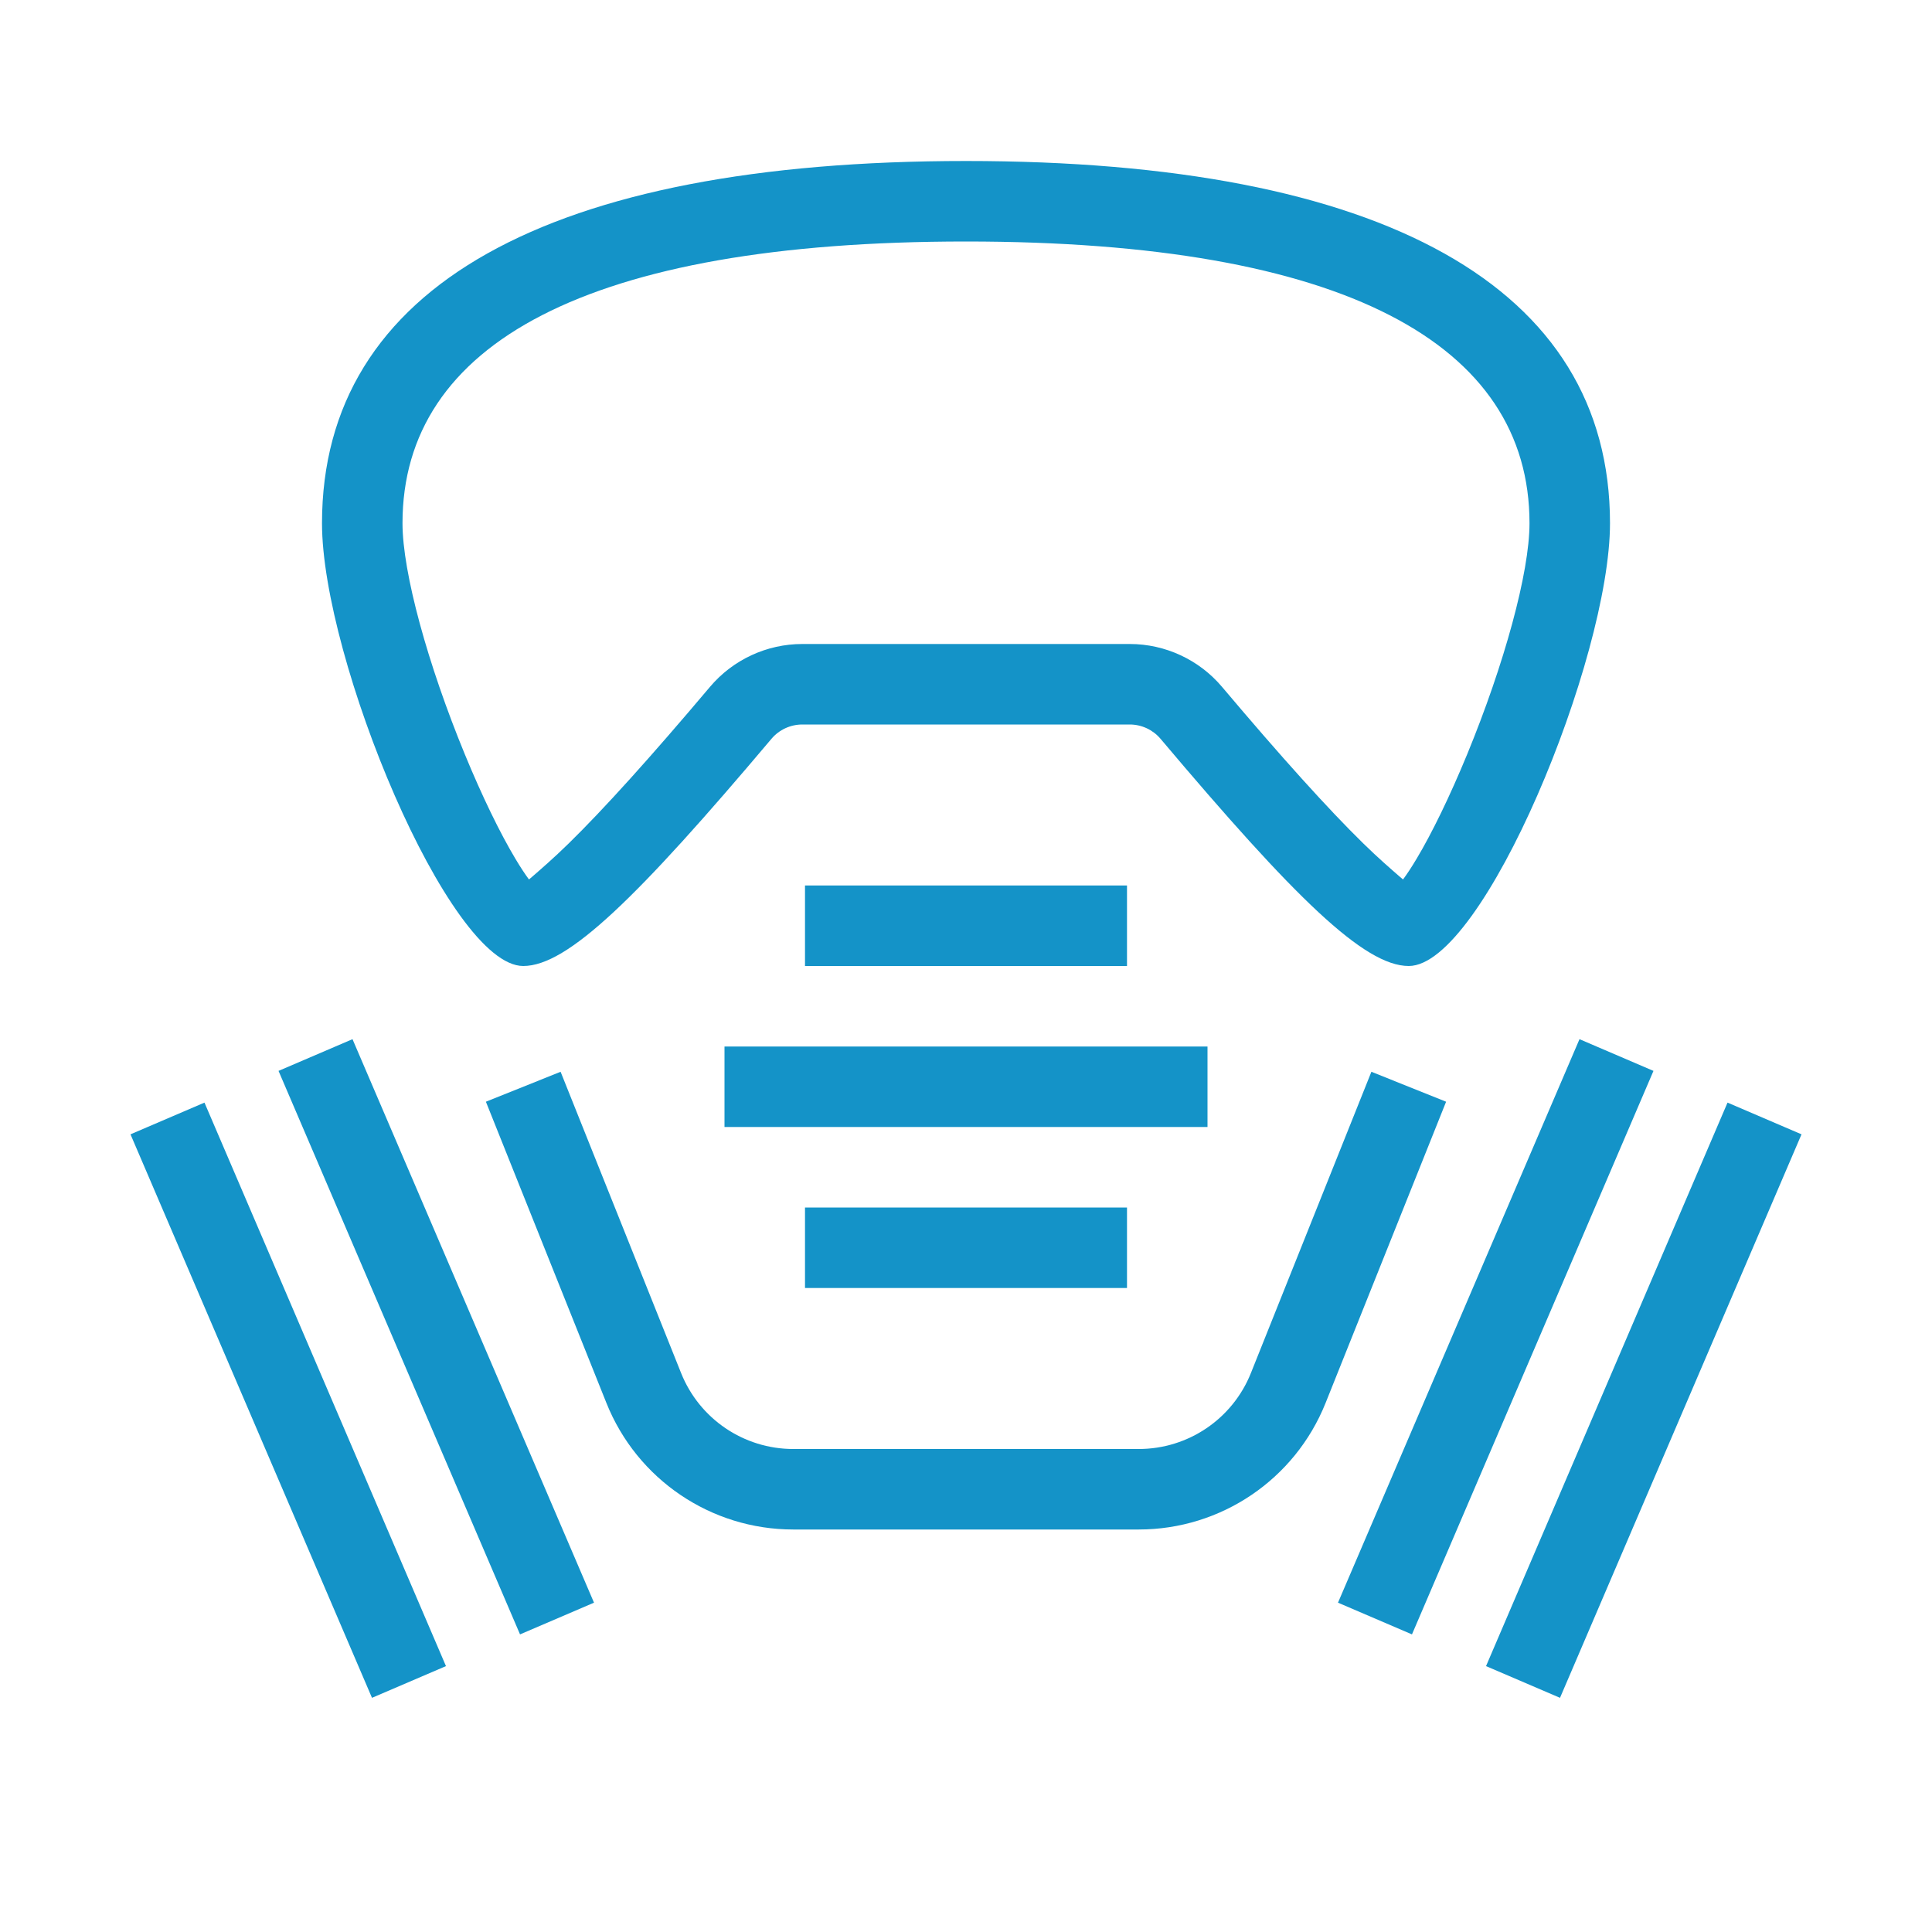 <?xml version="1.0" encoding="UTF-8"?> <svg xmlns="http://www.w3.org/2000/svg" width="24" height="24" viewBox="0 0 24 24" fill="none"><path fill-rule="evenodd" clip-rule="evenodd" d="M6.5 12C5.573 12 4 8.18 4 6.5C4 3.562 6.813 2 12 2C17.18 2 20 3.564 20 6.5C20 8.18 18.427 12 17.5 12C16.948 12 16.084 11.154 14.416 9.177C14.321 9.065 14.181 9 14.034 9L9.967 9C9.819 9 9.679 9.065 9.584 9.177C7.916 11.154 7.051 12 6.5 12ZM10 11V12H14V11H10ZM9 13V14H15V13H9ZM17.964 13.686L17.036 13.314L15.539 17.057C15.311 17.627 14.759 18 14.146 18H9.854C9.241 18 8.689 17.627 8.461 17.057L6.964 13.314L6.036 13.686L7.533 17.428C7.913 18.378 8.832 19 9.854 19H14.146C15.168 19 16.087 18.378 16.467 17.428L17.964 13.686ZM10 16V15H14V16H10ZM18.46 20.697L19.379 21.091L22.379 14.091L21.46 13.697L18.46 20.697ZM17.54 20.303L16.621 19.909L19.621 12.909L20.54 13.303L17.54 20.303ZM7.379 19.909L6.46 20.303L3.46 13.303L4.379 12.909L7.379 19.909ZM4.621 21.091L5.54 20.697L2.54 13.697L1.621 14.091L4.621 21.091ZM8.82 8.532C8.085 9.403 7.498 10.054 7.061 10.481C6.877 10.661 6.719 10.797 6.618 10.885C6.601 10.899 6.585 10.913 6.571 10.925C6.522 10.859 6.466 10.774 6.405 10.672C6.21 10.347 5.987 9.886 5.775 9.372C5.314 8.252 5 7.113 5 6.5C5 4.273 7.291 3 12 3C16.701 3 19 4.275 19 6.5C19 7.113 18.686 8.252 18.225 9.372C18.013 9.886 17.79 10.347 17.595 10.672C17.534 10.774 17.478 10.859 17.429 10.925C17.415 10.913 17.399 10.899 17.382 10.885C17.281 10.797 17.123 10.661 16.939 10.481C16.502 10.054 15.915 9.403 15.18 8.532C14.895 8.195 14.475 8 14.034 8L9.967 8C9.525 8 9.105 8.195 8.82 8.532Z" fill="#1493C8"></path></svg> 
